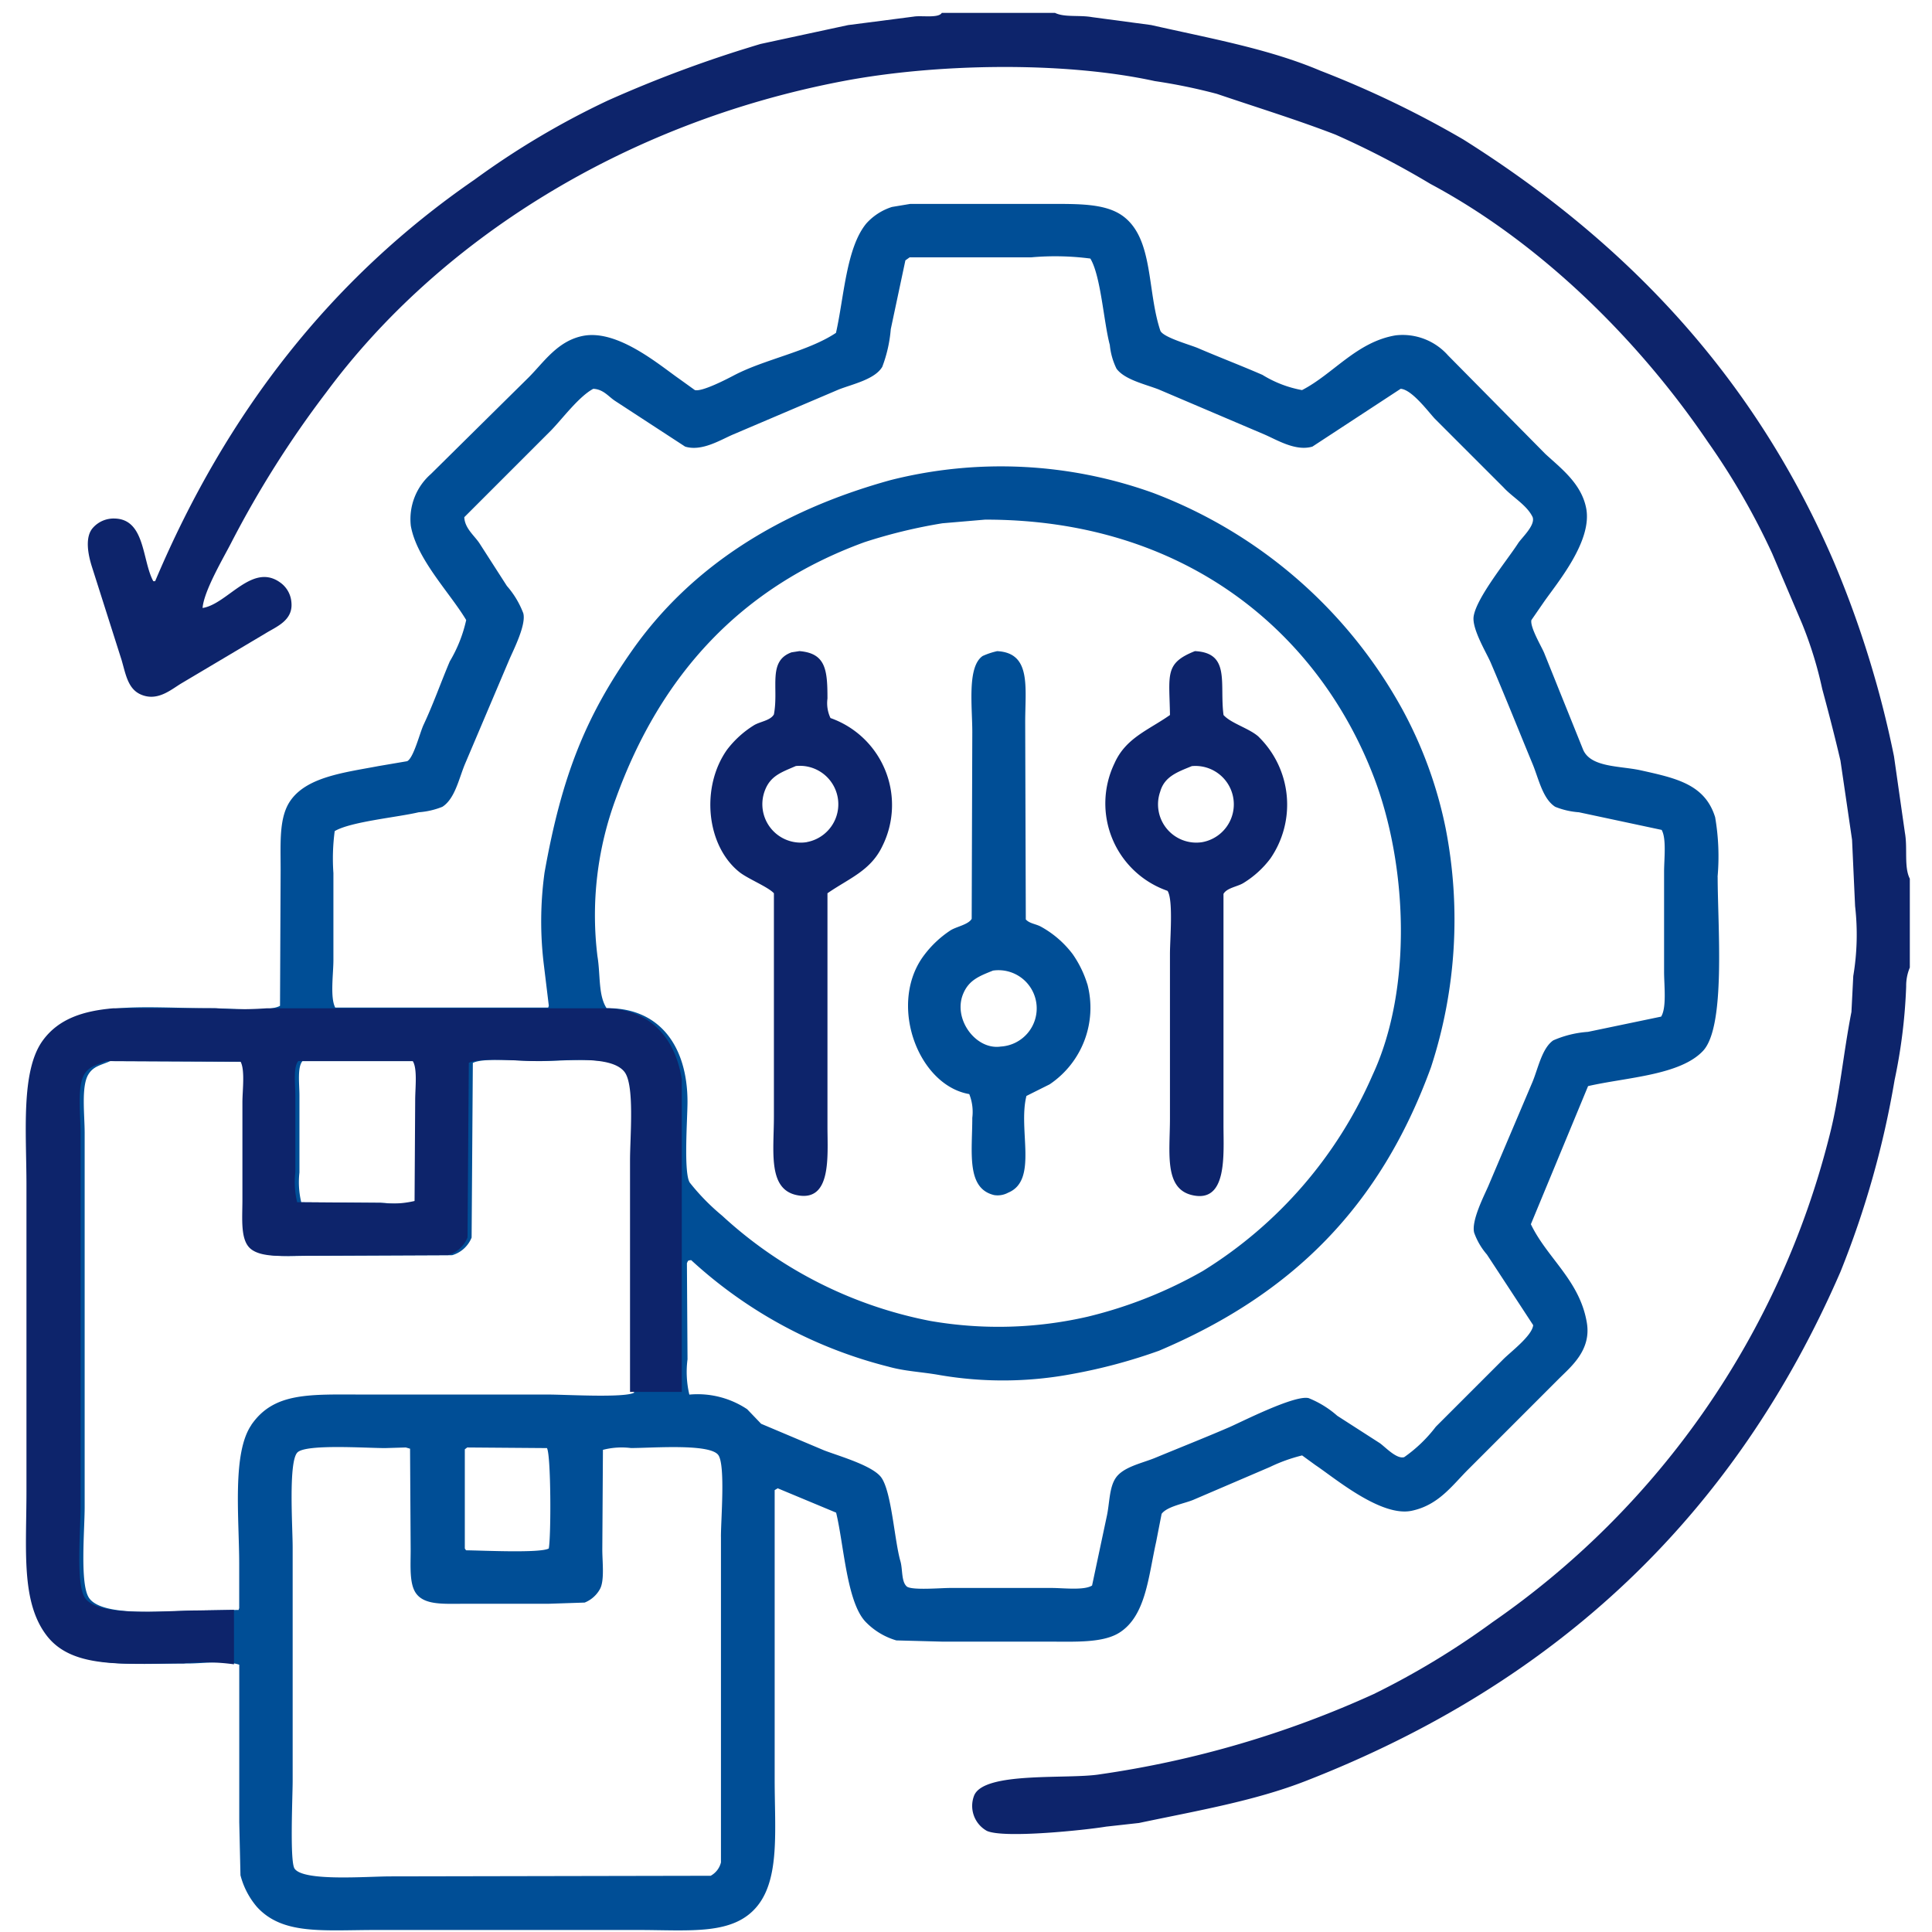 <svg xmlns="http://www.w3.org/2000/svg" xmlns:xlink="http://www.w3.org/1999/xlink" width="150" height="150" viewBox="0 0 150 150">
  <defs>
    <clipPath id="clip-path">
      <rect id="Rectangle_1136" data-name="Rectangle 1136" width="150" height="150" transform="translate(385 1077)" fill="#004e96"/>
    </clipPath>
  </defs>
  <g id="Mask_Group_33" data-name="Mask Group 33" transform="translate(-385 -1077)" clip-path="url(#clip-path)">
    <g id="Group_814" data-name="Group 814" transform="translate(0.543 0.351)">
      <path id="Path_1205" data-name="Path 1205" d="M722.09,1435.457h8.786c.734.363,1.884.155,2.882.331l4.582.613c4.614,1.043,9.142,1.849,13.132,3.543a77.791,77.791,0,0,1,11.1,5.339c12.643,7.952,22.57,18.385,28.768,32.782a79.156,79.156,0,0,1,4.676,15.117q.424,2.975.85,5.951c.213,1.173-.084,2.661.378,3.544v6.9a3.647,3.647,0,0,0-.283,1.465,42.338,42.338,0,0,1-.9,7.274,71.883,71.883,0,0,1-4.2,14.879c-8.2,18.9-22,31.934-41.522,39.538-3.983,1.552-8.385,2.3-12.943,3.26-.85.094-1.7.19-2.551.283-1.552.261-7.93.936-9.258.331a2.217,2.217,0,0,1-.992-2.739c.766-1.906,7.293-1.245,9.778-1.655a78.1,78.1,0,0,0,21.257-6.234,61.88,61.88,0,0,0,9.211-5.575,65.247,65.247,0,0,0,26.17-37.79c.789-3.069,1.052-6.284,1.7-9.589q.072-1.392.142-2.788a19.382,19.382,0,0,0,.142-5.431q-.119-2.576-.236-5.15-.449-3.07-.9-6.139c-.434-1.87-.945-3.83-1.417-5.575a30.594,30.594,0,0,0-1.559-5.055l-2.314-5.431a54.839,54.839,0,0,0-5.008-8.692c-5.332-7.866-12.961-15.447-21.54-20.03a67.865,67.865,0,0,0-7.369-3.825c-2.973-1.148-6.051-2.094-9.211-3.165a43.792,43.792,0,0,0-4.819-.992c-7.145-1.559-17.046-1.358-24.185,0-17.148,3.262-31.494,12.479-40.153,24.186a79.231,79.231,0,0,0-7.321,11.572c-.583,1.154-2.167,3.8-2.268,5.15,1.964-.3,3.911-3.665,6.141-1.89a2.077,2.077,0,0,1,.756,1.463c.136,1.42-1.209,1.892-2.031,2.411l-6.519,3.873c-.809.488-1.863,1.436-3.165.851-.972-.438-1.147-1.538-1.464-2.646q-1.158-3.639-2.315-7.276c-.287-.908-.573-2.3.094-3.023a2.148,2.148,0,0,1,1.654-.708c2.406.034,2.144,3.268,3.023,4.866h.142c5.558-13.155,13.73-23.553,24.8-31.178a63.126,63.126,0,0,1,10.345-6.141,96.518,96.518,0,0,1,11.857-4.391q3.4-.735,6.8-1.466,2.551-.328,5.1-.66c.6-.1,1.914.142,2.173-.284" transform="translate(-264.509 -357.808)" fill="#0d246b" fill-rule="evenodd"/>
      <path id="Path_1206" data-name="Path 1206" d="M713.445,1490.206a2.7,2.7,0,0,1-.235-1.512c0-2.227-.128-3.516-2.174-3.685l-.614.095c-1.881.68-.977,2.758-1.37,4.818-.269.485-1.091.557-1.559.85a7.757,7.757,0,0,0-2.078,1.89c-2.059,2.908-1.616,7.437.945,9.494.654.527,2.234,1.153,2.692,1.654v17.336c0,2.675-.487,5.607,1.748,6.094,2.756.6,2.41-3.02,2.41-5.338V1503.81c1.662-1.153,3.339-1.739,4.251-3.637a7.16,7.16,0,0,0-4.016-9.967m-1.842,9.636a2.983,2.983,0,0,1-3.212-4.11c.446-1.065,1.285-1.333,2.362-1.8a2.985,2.985,0,0,1,.85,5.905" transform="translate(-264.509 -357.808)" fill="#0d246b" fill-rule="evenodd"/>
      <path id="Path_1207" data-name="Path 1207" d="M746.7,1491.67c-.711-.656-2.159-1.046-2.74-1.7-.32-2.444.557-4.826-2.22-4.96-2.372.94-1.987,1.816-1.937,4.96-1.67,1.174-3.422,1.772-4.3,3.732a7.183,7.183,0,0,0,4.11,9.92c.457.7.188,3.751.188,4.913v12.754c0,2.644-.47,5.429,1.7,5.952,2.777.669,2.456-3.131,2.456-5.433v-17.95c.27-.477,1.1-.559,1.559-.85a7.544,7.544,0,0,0,2.079-1.89,7.372,7.372,0,0,0-.9-9.447m-4.393,8.172a2.971,2.971,0,0,1-3.259-3.92c.335-1.185,1.35-1.529,2.456-1.985a2.982,2.982,0,0,1,.8,5.905" transform="translate(-264.509 -357.808)" fill="#0d246b" fill-rule="evenodd"/>
      <path id="Path_1208" data-name="Path 1208" d="M733.38,1510.848a8.373,8.373,0,0,0-1.134-2.315,7.792,7.792,0,0,0-2.456-2.126c-.4-.222-.892-.24-1.181-.567q-.024-7.651-.047-15.3c0-2.735.488-5.392-2.173-5.528a5.605,5.605,0,0,0-1.134.378c-1.213.842-.8,3.894-.8,5.905q-.024,7.25-.047,14.5c-.263.456-1.211.611-1.653.9a8.153,8.153,0,0,0-2.221,2.172c-2.551,3.783-.218,9.862,3.685,10.535a3.742,3.742,0,0,1,.236,1.842c0,2.654-.491,5.485,1.7,6a1.718,1.718,0,0,0,1.086-.189c2.341-.967.752-4.878,1.417-7.509q.9-.452,1.8-.9a7.169,7.169,0,0,0,2.928-7.795m-6.755,4.865c-1.927.255-3.7-2.167-2.881-4.109.44-1.05,1.225-1.36,2.314-1.794a2.967,2.967,0,1,1,.567,5.9" transform="translate(-264.509 -357.808)" fill="#004e96" fill-rule="evenodd"/>
      <path id="Path_1209" data-name="Path 1209" d="M782.318,1502.534a17.907,17.907,0,0,0-.189-4.629c-.79-2.551-3.008-3.025-5.762-3.637-1.611-.359-3.889-.208-4.488-1.606l-3.024-7.511c-.188-.464-1.113-2-.991-2.551l.944-1.369c1.044-1.505,3.811-4.757,3.307-7.322-.375-1.912-1.955-3.09-3.165-4.205l-7.558-7.652a4.708,4.708,0,0,0-4.062-1.559c-3.031.5-4.856,3.009-7.275,4.251a8.853,8.853,0,0,1-3.071-1.181c-1.68-.73-3.375-1.377-5.007-2.078-.617-.265-2.754-.845-2.928-1.37-1.029-3.11-.525-7.054-2.835-8.834-1.359-1.046-3.493-.992-5.952-.992H719.634l-1.417.236a4.513,4.513,0,0,0-1.984,1.276c-1.569,1.888-1.737,5.747-2.362,8.5-2.181,1.452-5.534,2.042-7.936,3.306-.422.223-2.474,1.3-3.023,1.134l-1.181-.85c-1.562-1.085-4.813-3.891-7.511-3.354-1.957.389-3.017,2.022-4.2,3.213q-3.8,3.753-7.6,7.51a4.657,4.657,0,0,0-1.559,4.015c.449,2.593,3.052,5.225,4.3,7.322a10.834,10.834,0,0,1-1.275,3.212c-.705,1.666-1.285,3.329-2.031,4.913-.291.617-.774,2.585-1.276,2.834q-1.109.189-2.22.378c-2.623.5-5.562.828-6.849,2.693-.893,1.292-.756,3.22-.756,5.385q-.024,5.266-.047,10.534c-.771.483-4.088.189-5.338.189-5.482,0-10.376-.743-12.755,2.5-1.731,2.364-1.275,7.149-1.275,11.243v23.76c0,4.571-.433,8.584,1.559,11.2,2.015,2.644,6.037,2.173,10.628,2.173,1.207,0,3-.255,4.016.095v12.234q.047,2.055.094,4.11a6.155,6.155,0,0,0,1.275,2.456c2,2.2,5.127,1.795,9.259,1.795h20.312c4.1,0,7.452.434,9.306-1.89,1.733-2.173,1.323-5.912,1.323-9.778V1550.15l.236-.142,4.535,1.89c.6,2.457.816,6.9,2.267,8.455a5.422,5.422,0,0,0,2.41,1.465l3.542.094h8.172c2.161,0,4.326.124,5.622-.708,2.033-1.307,2.227-4.316,2.834-7.039q.211-1.086.425-2.173c.425-.58,1.753-.794,2.456-1.086l5.952-2.551a12.806,12.806,0,0,1,2.5-.9q.519.379,1.039.756c1.482.987,5.075,4.042,7.464,3.543,2.083-.435,3.132-1.951,4.393-3.212q3.519-3.519,7.038-7.039c.938-.937,2.529-2.214,2.173-4.345-.548-3.291-3.08-5.013-4.346-7.653l4.441-10.723c2.95-.68,7.146-.831,8.928-2.739s1.133-9.664,1.133-13.511m-109.875,14.313h8.881c.377.6.189,2.1.189,3.024q-.023,3.92-.047,7.841a7.51,7.51,0,0,1-2.645.142l-6.472-.047a6.7,6.7,0,0,1-.142-2.315v-6c0-.835-.175-2.19.236-2.646m-3.968,28.249c-1.508,2.192-.944,7.219-.944,10.817v3.4l-.048.141-2.787.047c-2.641,0-7.8.574-8.833-.992-.711-1.08-.331-5.255-.331-7.038v-29.052c0-1.4-.279-3.6.284-4.534.4-.655.949-.71,1.7-1.04l10.44.048c.353.666.142,2.237.141,3.165v7.558c0,1.509-.178,3.156.662,3.826.86.686,2.6.519,4.157.519l11.148-.047a2.335,2.335,0,0,0,1.511-1.37q.048-6.777.095-13.557c.808-.437,3.9-.142,5.1-.142,2.307,0,5.963-.493,6.992.851.791,1.032.425,5.013.425,6.849v18.045c-.773.414-5.344.142-6.661.142H677.356c-4.307,0-7.1-.227-8.881,2.362m27.587-32.358c-.656-1-.471-2.585-.708-4.016a26.074,26.074,0,0,1,1.417-12.234c3.482-9.648,9.735-16.441,19.32-19.934a40.534,40.534,0,0,1,6.046-1.465l3.307-.283c15.547-.021,25.893,8.776,30.185,19.982,2.6,6.788,3.033,16.42-.1,23.146a33.687,33.687,0,0,1-13.179,15.21,34.273,34.273,0,0,1-8.928,3.543,30.894,30.894,0,0,1-12.234.331,33.129,33.129,0,0,1-16.156-8.172,17.05,17.05,0,0,1-2.5-2.551c-.509-.691-.189-5.01-.189-6.283,0-4.242-2.1-7.317-6.283-7.274m-4.487,41.947c-.656.379-5.224.152-6.425.142-.031-.048-.063-.095-.094-.142v-7.7l.189-.142,6.188.048c.315.511.327,6.808.142,7.794m13.368-.9v25.273a1.621,1.621,0,0,1-.8,1.039l-24.847.047c-1.829,0-6.808.415-7.464-.614-.372-.585-.142-5.615-.142-6.8v-18.14c0-1.575-.345-6.681.378-7.369.692-.657,5.327-.33,6.8-.33l1.606-.048.331.095q.023,3.92.047,7.841c0,1.28-.113,2.665.425,3.4.668.915,2.135.8,3.732.8h6.518l2.835-.094a2.356,2.356,0,0,0,1.181-1.039c.373-.656.188-2.114.188-3.071q.025-3.873.048-7.747a5.777,5.777,0,0,1,2.173-.141c1.673,0,6.2-.371,6.8.566.537.838.189,4.946.189,6.33m72.982-40.388-5.668,1.181a8.052,8.052,0,0,0-2.693.661c-.873.606-1.175,2.169-1.606,3.213l-3.448,8.124c-.331.756-1.317,2.676-1.087,3.591a5.3,5.3,0,0,0,.992,1.7q1.8,2.739,3.59,5.48c-.067.814-1.774,2.1-2.314,2.645l-5.244,5.243a11.014,11.014,0,0,1-2.456,2.362c-.584.179-1.489-.806-1.89-1.086l-3.306-2.126a7.682,7.682,0,0,0-2.221-1.37c-1.081-.271-5.242,1.86-6.188,2.268-1.917.826-3.838,1.585-5.715,2.362-1.028.424-2.48.7-3.071,1.559-.523.76-.473,1.983-.708,3.023q-.567,2.667-1.134,5.337c-.623.393-2.215.189-3.165.189h-7.841c-.747,0-2.885.189-3.354-.094-.462-.357-.335-1.345-.52-1.984-.462-1.6-.68-5.32-1.465-6.471-.635-.934-3.237-1.669-4.44-2.126L708.061,1545l-1.087-1.133a6.939,6.939,0,0,0-4.487-1.134,7.574,7.574,0,0,1-.142-2.74q-.024-3.732-.047-7.464c.1-.2.046-.205.331-.236a35.387,35.387,0,0,0,15.3,8.267c1.329.374,2.56.4,4.016.661a29.075,29.075,0,0,0,10.3-.094,42.064,42.064,0,0,0,6.708-1.8c10.349-4.389,17.178-11.2,21.116-22.013a36.924,36.924,0,0,0,1.133-18.565,33,33,0,0,0-3.354-9.211,37.015,37.015,0,0,0-19.367-16.816,34.943,34.943,0,0,0-20.36-.993c-8.676,2.391-15.525,6.747-20.076,13.227-3.605,5.134-5.465,9.74-6.8,17.242a27.743,27.743,0,0,0-.047,7.227l.378,3.118-.048.142H674.994c-.41-.767-.142-2.638-.142-3.685v-6.755a16.169,16.169,0,0,1,.1-3.26c1.241-.738,4.888-1.074,6.519-1.464a6.068,6.068,0,0,0,1.842-.425c.973-.622,1.28-2.179,1.748-3.307l3.448-8.124c.324-.753,1.32-2.694,1.087-3.59a6.949,6.949,0,0,0-1.276-2.126q-1.062-1.653-2.125-3.307c-.378-.583-1.15-1.166-1.181-2.031l6.755-6.755c.889-.923,2.151-2.62,3.259-3.212.793.036,1.185.612,1.7.944q2.715,1.772,5.432,3.543c1.3.4,2.754-.528,3.732-.944l8.219-3.5c1.109-.423,2.784-.785,3.354-1.748a10.678,10.678,0,0,0,.661-2.929l1.134-5.337.331-.237h9.447a21.031,21.031,0,0,1,4.582.095c.817,1.347,1.039,4.953,1.512,6.708a5.325,5.325,0,0,0,.52,1.842c.625.851,2.2,1.2,3.259,1.606l8.219,3.5c.98.421,2.433,1.332,3.732.944l6.85-4.487c.861.051,2.121,1.749,2.645,2.314q2.668,2.669,5.338,5.338c.677.749,1.822,1.372,2.267,2.315.216.642-.851,1.592-1.134,2.031-.837,1.3-3.221,4.2-3.448,5.668-.149.968,1,2.838,1.323,3.591,1.13,2.641,2.181,5.284,3.259,7.888.469,1.133.772,2.681,1.748,3.307a6.04,6.04,0,0,0,1.842.425l6.425,1.37c.382.68.188,2.259.188,3.259v7.747c0,1.083.212,2.805-.236,3.5" transform="translate(-264.509 -357.808)" fill="#004e96" fill-rule="evenodd"/>
      <path id="Path_1210" data-name="Path 1210" d="M667.131,1559.445l-2.744.046c-2.641,0-7.8.575-8.834-.991-.711-1.081-.33-5.255-.33-7.039V1522.41c0-1.4-.279-3.6.283-4.535.4-.655.949-.71,1.7-1.039l10.439.047c.354.666.142,2.238.142,3.165v7.558c0,1.509-.178,3.156.661,3.826.861.687,2.6.52,4.157.52l11.149-.048a2.338,2.338,0,0,0,1.511-1.369q.048-6.779.1-13.557c.808-.437,3.9-.142,5.1-.142,2.307,0,5.963-.494,6.991.851.791,1.031.426,5.012.425,6.849v17.988H701.9v-24.273c-.5-3.164-2.4-5.356-5.7-5.508H669.643a28.273,28.273,0,0,1-3.905,0h-8c-2.308.2-4.213.808-5.443,2.487-1.731,2.363-1.275,7.148-1.275,11.242v23.761c0,4.57-.433,8.583,1.559,11.195,2.015,2.644,6.037,2.174,10.628,2.173a16.586,16.586,0,0,1,3.925.072Zm5-42.609h8.881c.376.6.189,2.1.189,3.023l-.048,7.842a7.509,7.509,0,0,1-2.645.141l-6.471-.047a6.671,6.671,0,0,1-.142-2.314v-6c0-.835-.176-2.19.236-2.646" transform="translate(-264.509 -357.808)" fill="#0d246b" fill-rule="evenodd"/>
    </g>
  </g>
</svg>
